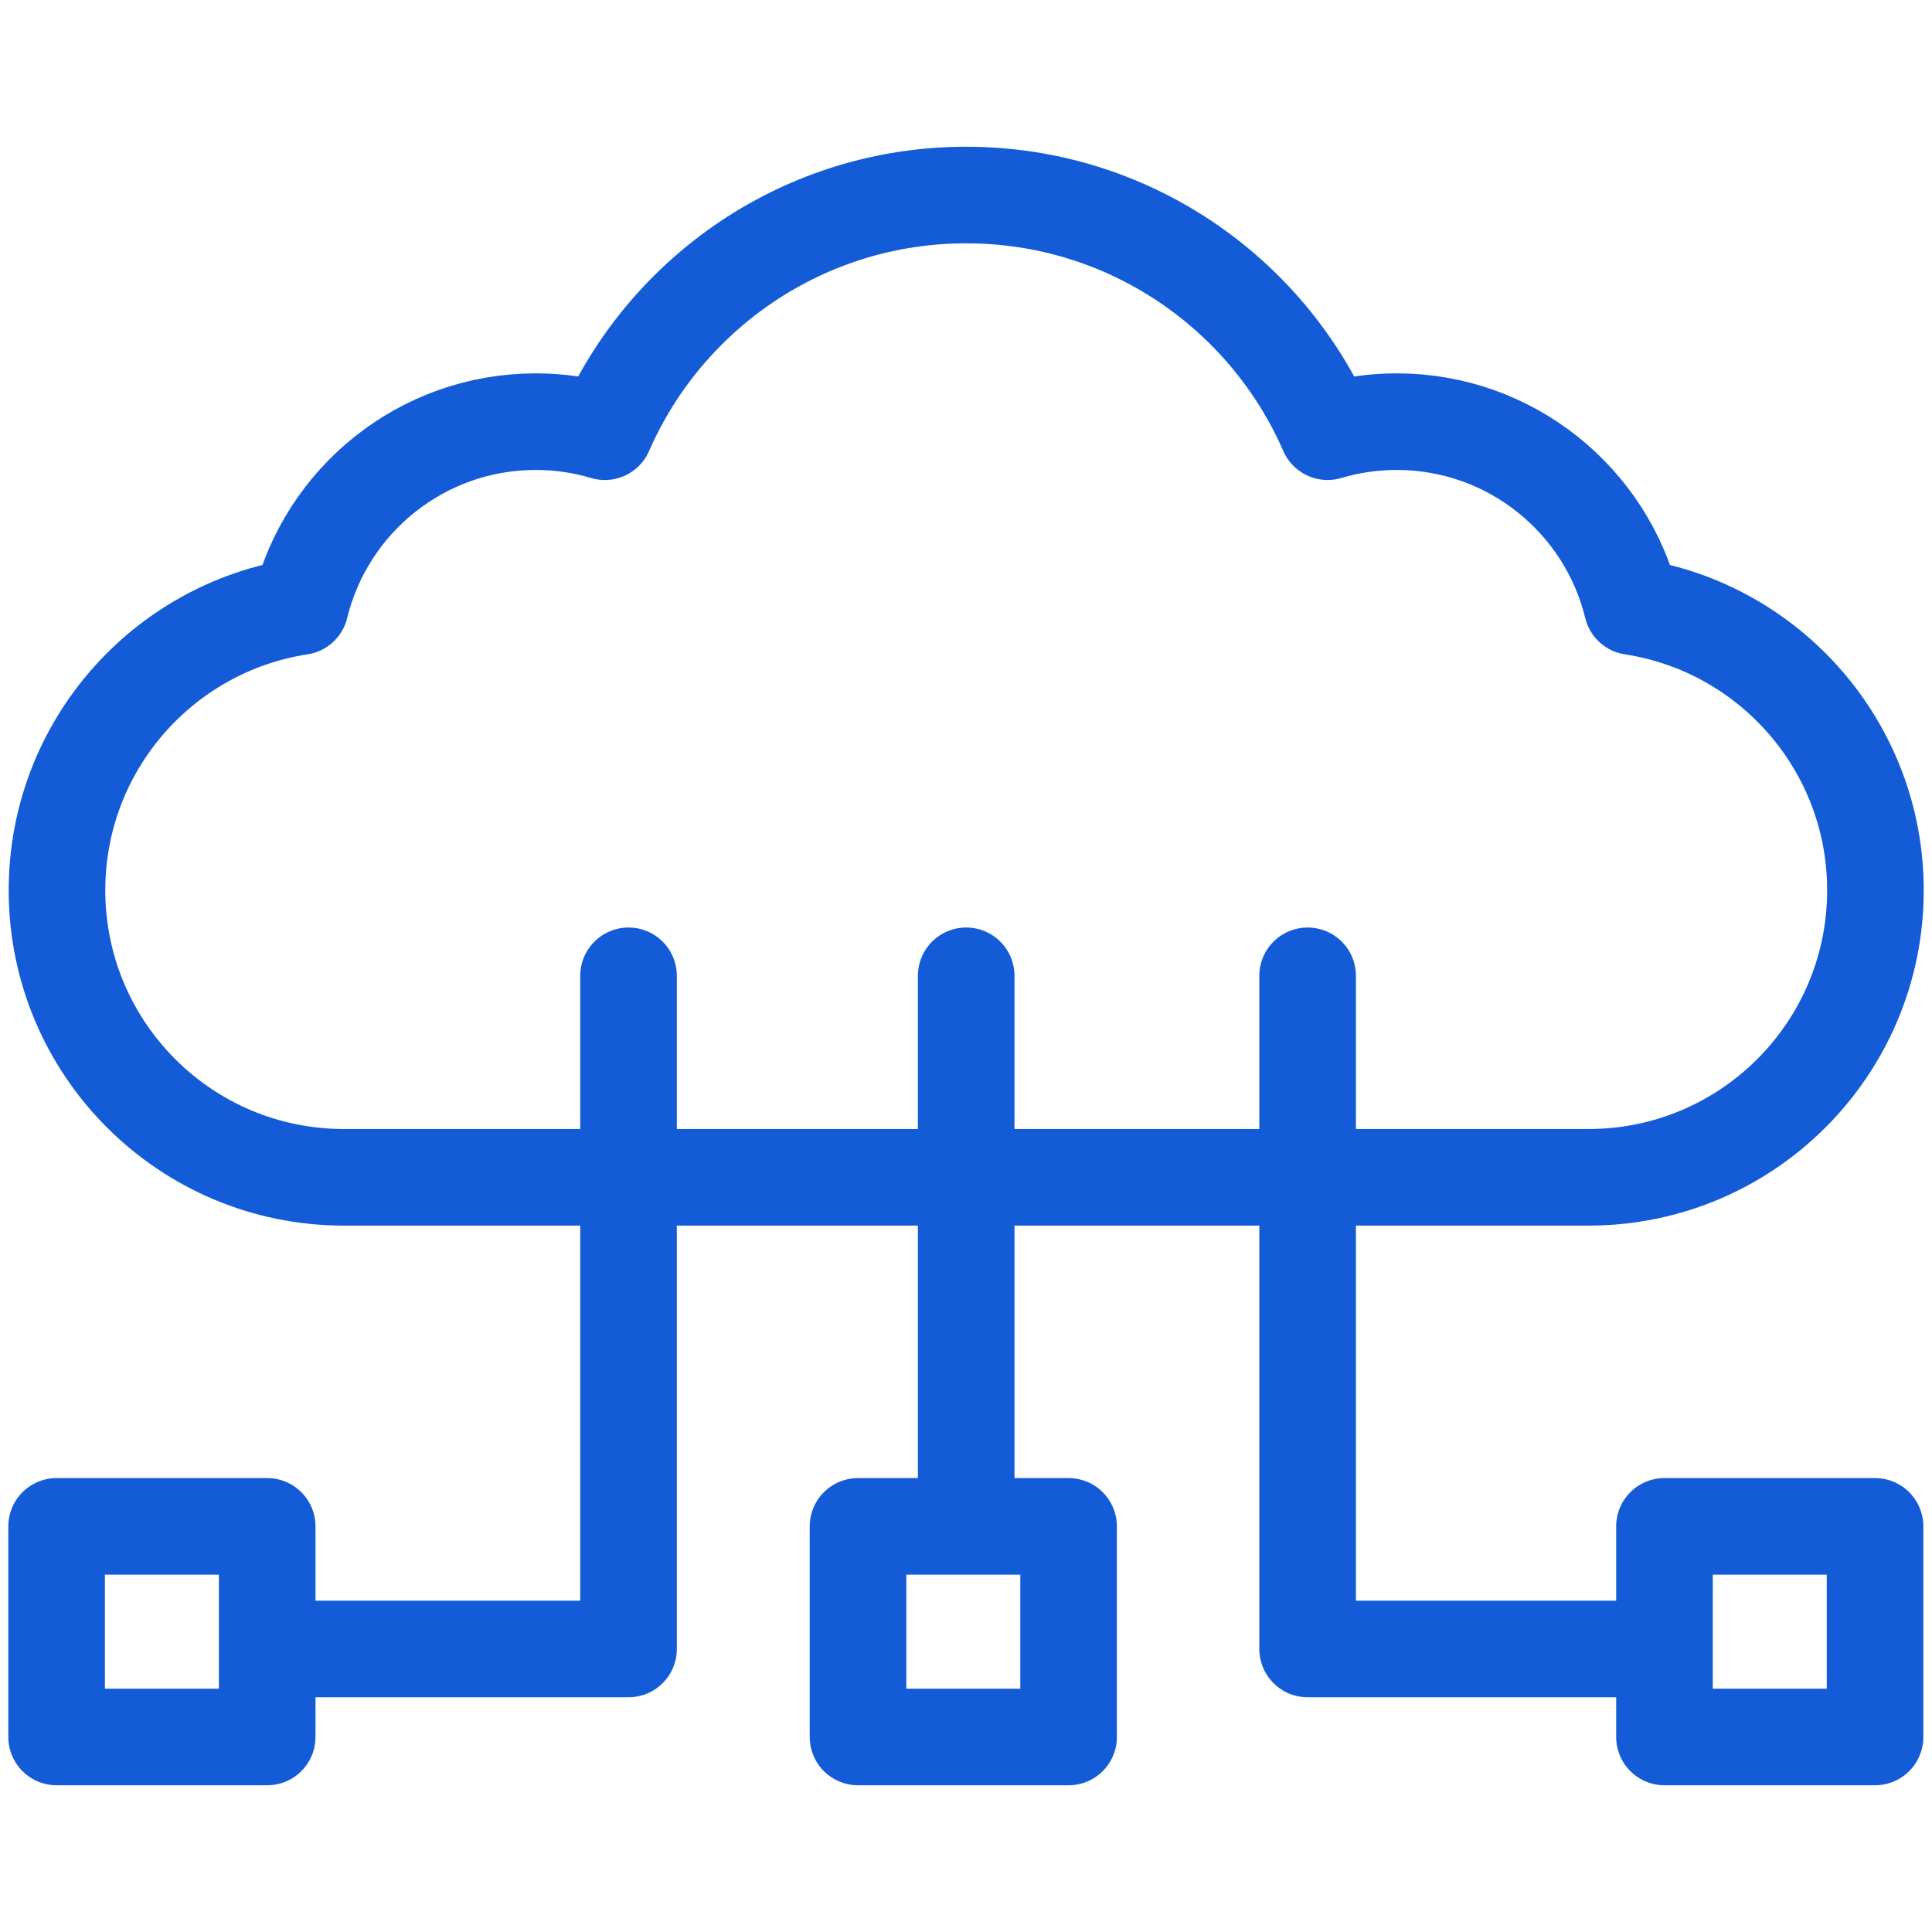 <svg xmlns="http://www.w3.org/2000/svg" width="40" height="40" viewBox="0 0 40 40" fill="none"><path d="M33.792 12.559C33.258 10.362 31.278 8.73 28.917 8.73C28.419 8.73 27.94 8.803 27.486 8.938C26.228 6.054 23.352 4.038 20.004 4.038C16.657 4.038 13.781 6.054 12.522 8.938C12.069 8.803 11.589 8.73 11.092 8.73C8.73 8.73 6.751 10.362 6.216 12.559C3.364 12.995 1.18 15.459 1.18 18.433C1.18 21.715 3.84 24.375 7.121 24.375C10.402 24.375 29.607 24.375 32.888 24.375C36.169 24.375 38.829 21.715 38.829 18.433C38.829 15.459 36.644 12.995 33.792 12.559Z" stroke="#145CD7" stroke-width="2" stroke-miterlimit="10" stroke-linecap="round" stroke-linejoin="round"></path><path d="M13.013 20.203V34.14H6.091" stroke="#145CD7" stroke-width="2" stroke-miterlimit="10" stroke-linecap="round" stroke-linejoin="round"></path><path d="M27.073 20.203V34.14H34.073" stroke="#145CD7" stroke-width="2" stroke-miterlimit="10" stroke-linecap="round" stroke-linejoin="round"></path><path d="M20.004 31.565V20.203" stroke="#145CD7" stroke-width="2" stroke-miterlimit="10" stroke-linecap="round" stroke-linejoin="round"></path><path d="M5.532 31.602H1.172V35.962H5.532V31.602Z" stroke="#145CD7" stroke-width="2" stroke-miterlimit="10" stroke-linecap="round" stroke-linejoin="round"></path><path d="M38.821 31.602H34.461V35.962H38.821V31.602Z" stroke="#145CD7" stroke-width="2" stroke-miterlimit="10" stroke-linecap="round" stroke-linejoin="round"></path><path d="M22.124 31.602H17.764V35.962H22.124V31.602Z" stroke="#145CD7" stroke-width="2" stroke-miterlimit="10" stroke-linecap="round" stroke-linejoin="round"></path></svg>